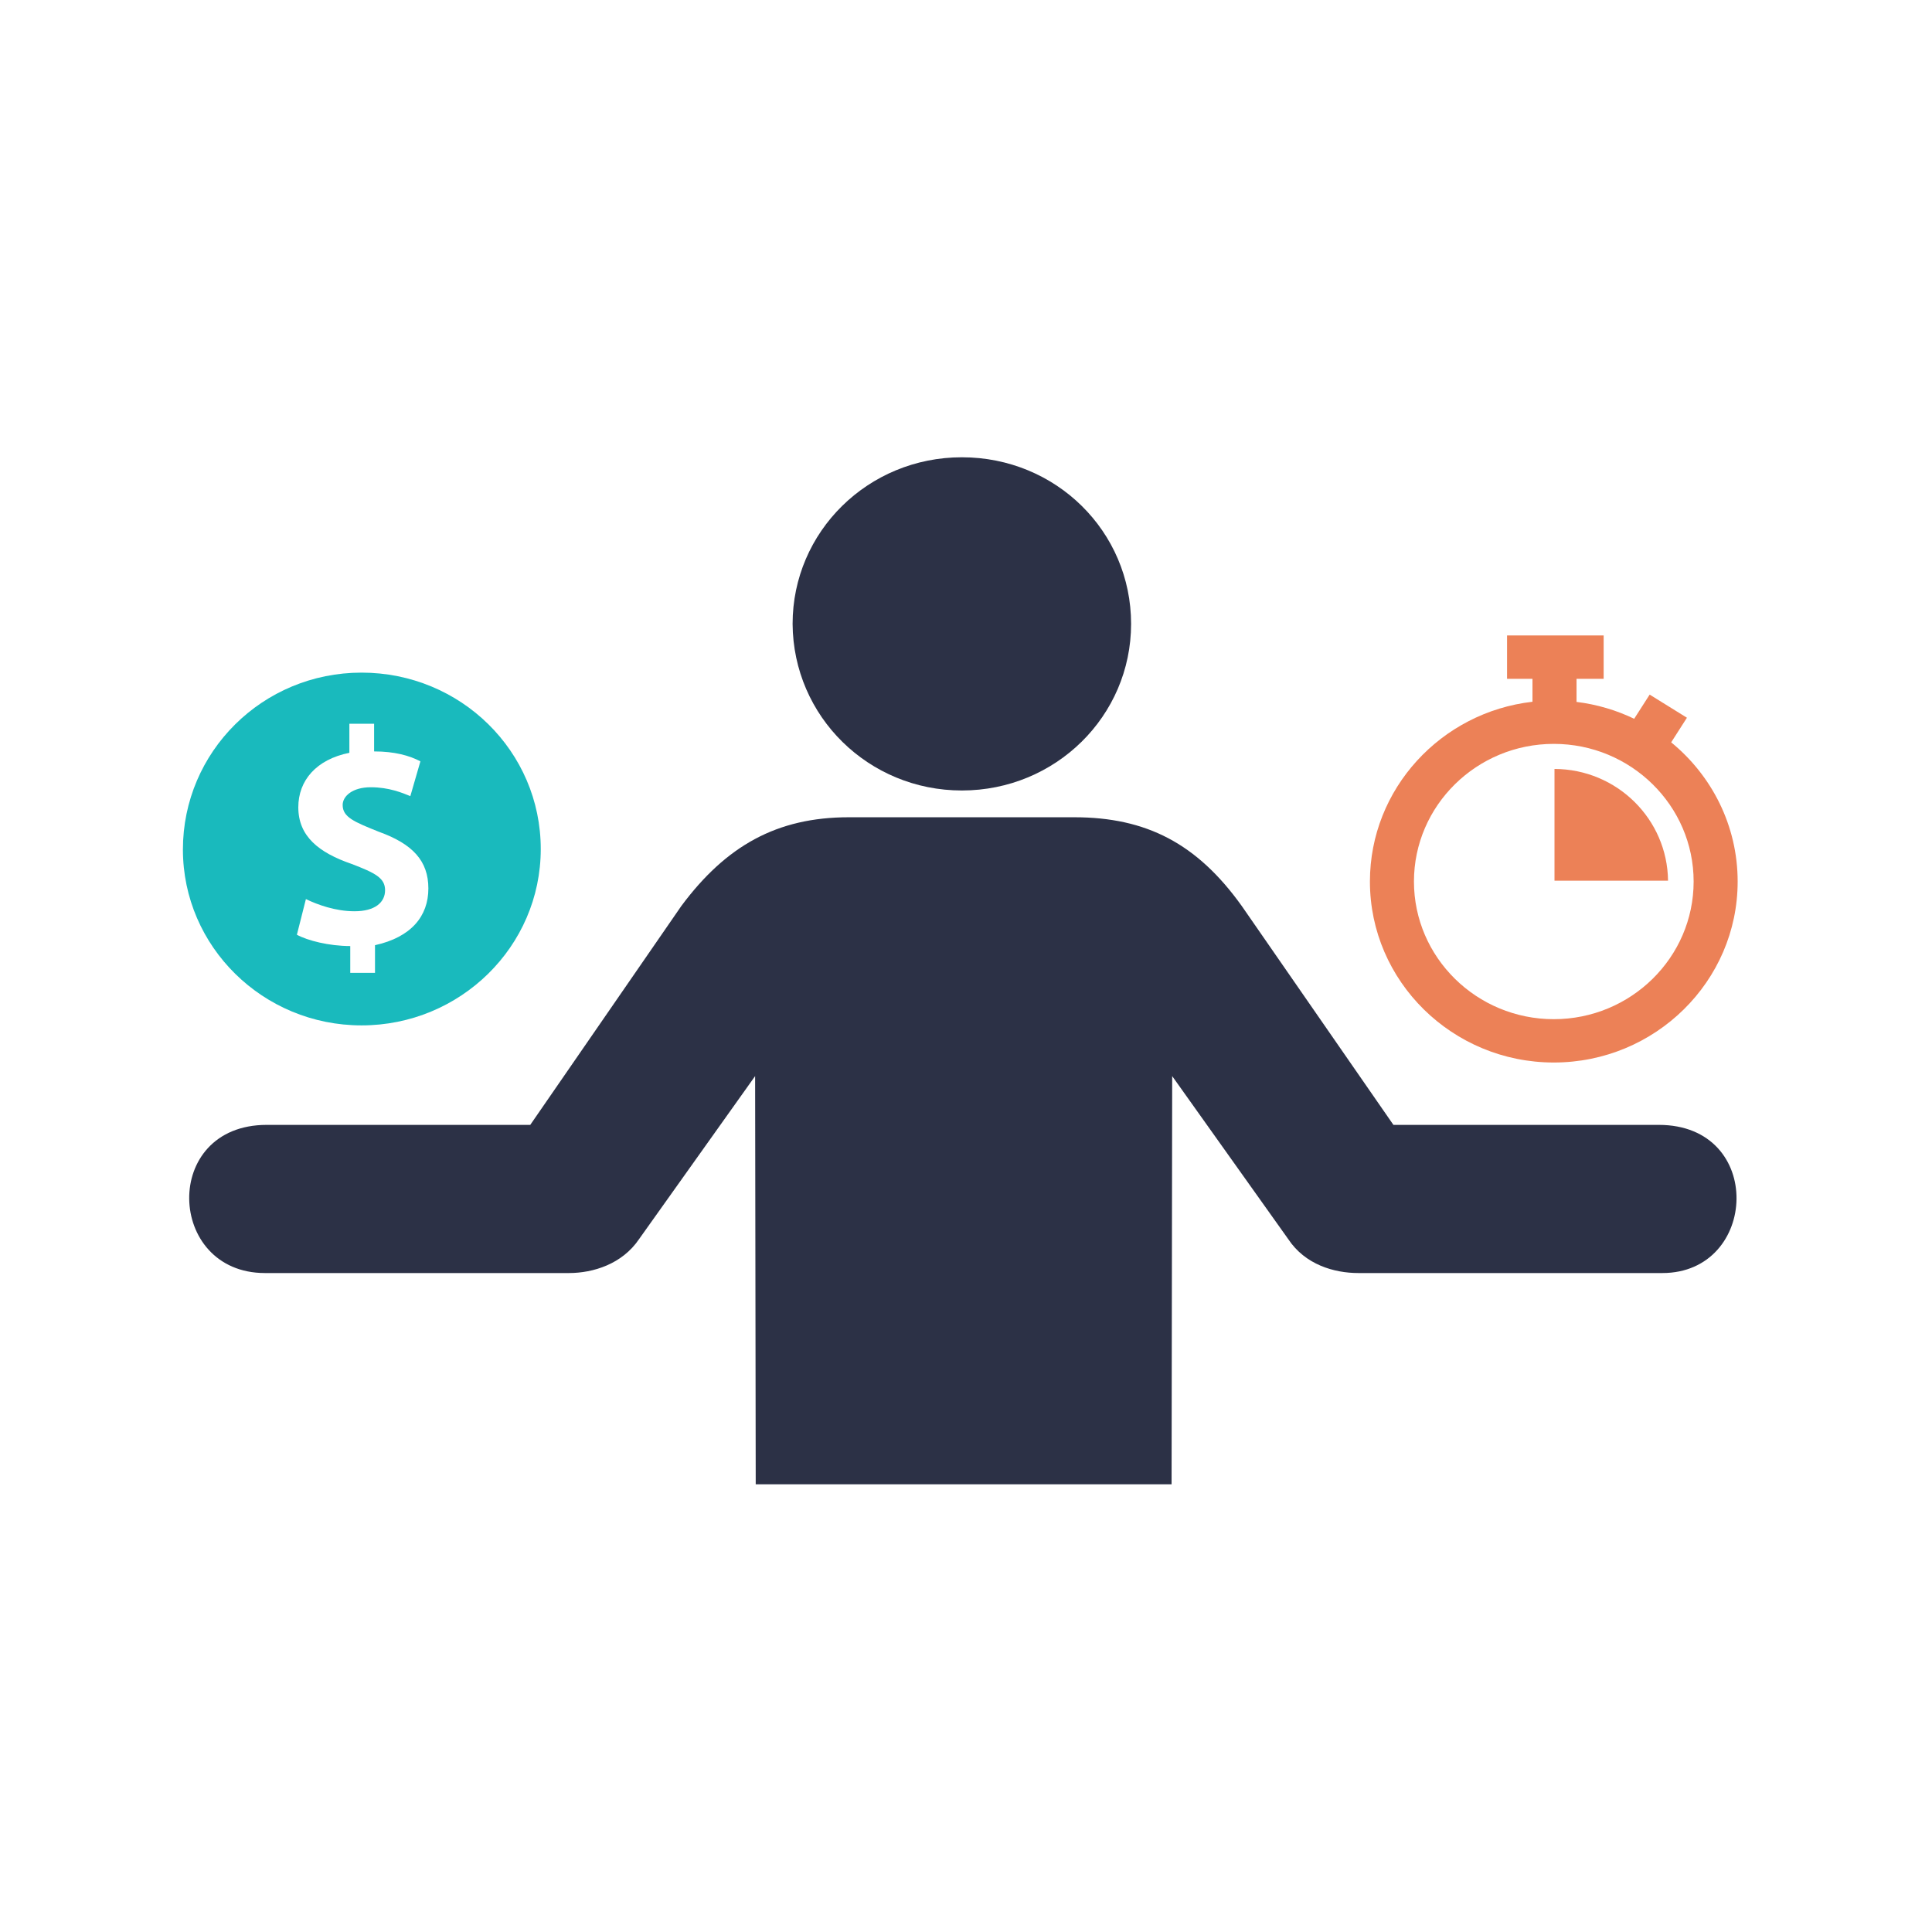 <svg width="169" height="169" viewBox="0 0 169 169" fill="none" xmlns="http://www.w3.org/2000/svg">
<path d="M84.136 69.147C92.332 69.147 98.941 62.64 98.941 54.573C98.941 46.506 92.385 40 84.136 40C75.941 40 69.332 46.506 69.332 54.573C69.384 62.693 75.994 69.147 84.136 69.147ZM49.769 111.358H23.173C14.555 111.358 14.079 98.398 23.332 98.398H46.384L59.603 79.244C63.515 73.987 67.957 71.489 74.249 71.489H93.971C100.263 71.489 104.704 73.779 108.617 79.244L121.888 98.398H145.1C154.405 98.398 153.824 111.358 145.417 111.358H118.821C116.706 111.358 114.168 110.629 112.688 108.391L102.536 94.13L102.483 129.835H66.106L66.053 94.13L55.901 108.391C54.421 110.577 51.883 111.358 49.769 111.358Z" fill="#2C3146"/>
<path d="M31.628 89.695C40.253 89.695 47.302 82.802 47.302 74.266C47.302 65.73 40.299 58.837 31.628 58.837C22.956 58.837 16 65.775 16 74.311C16 82.802 23.002 89.695 31.628 89.695ZM30.762 75.574C27.887 74.585 26.094 73.155 26.094 70.614C26.094 68.27 27.67 66.429 30.561 65.851V63.31H32.725V65.73C34.518 65.73 35.817 66.094 36.775 66.597L35.894 69.64C35.182 69.351 34.023 68.864 32.431 68.864C30.839 68.864 29.974 69.64 29.974 70.416C29.974 71.481 30.978 71.891 33.142 72.759C36.095 73.824 37.471 75.3 37.471 77.719C37.471 80.139 35.971 81.98 32.803 82.68V85.099H30.638V82.755C28.768 82.755 26.882 82.268 25.97 81.766L26.759 78.647C27.764 79.134 29.34 79.712 31.01 79.712C32.803 79.712 33.684 78.936 33.684 77.871C33.684 76.805 32.833 76.366 30.762 75.574Z" fill="#19BABD"/>
<path d="M146.185 64.935L147.563 62.783L144.303 60.76L142.948 62.874C141.391 62.126 139.693 61.618 137.906 61.399V59.381H140.278V55.587H131.828V59.381H134.052V61.385C126.059 62.298 119.833 69.001 119.833 77.11C119.833 85.84 127.048 92.942 135.917 92.942C144.786 92.942 152 85.841 152 77.111C152 72.22 149.736 67.841 146.185 64.935ZM135.916 89.152C129.171 89.152 123.684 83.751 123.684 77.111C123.684 70.471 129.171 65.07 135.916 65.07C142.661 65.07 148.149 70.471 148.149 77.111C148.149 83.751 142.661 89.152 135.916 89.152ZM145.91 77.038H135.978V67.262C141.452 67.287 145.851 71.657 145.91 77.038Z" fill="#EC8157"/>
</svg>
